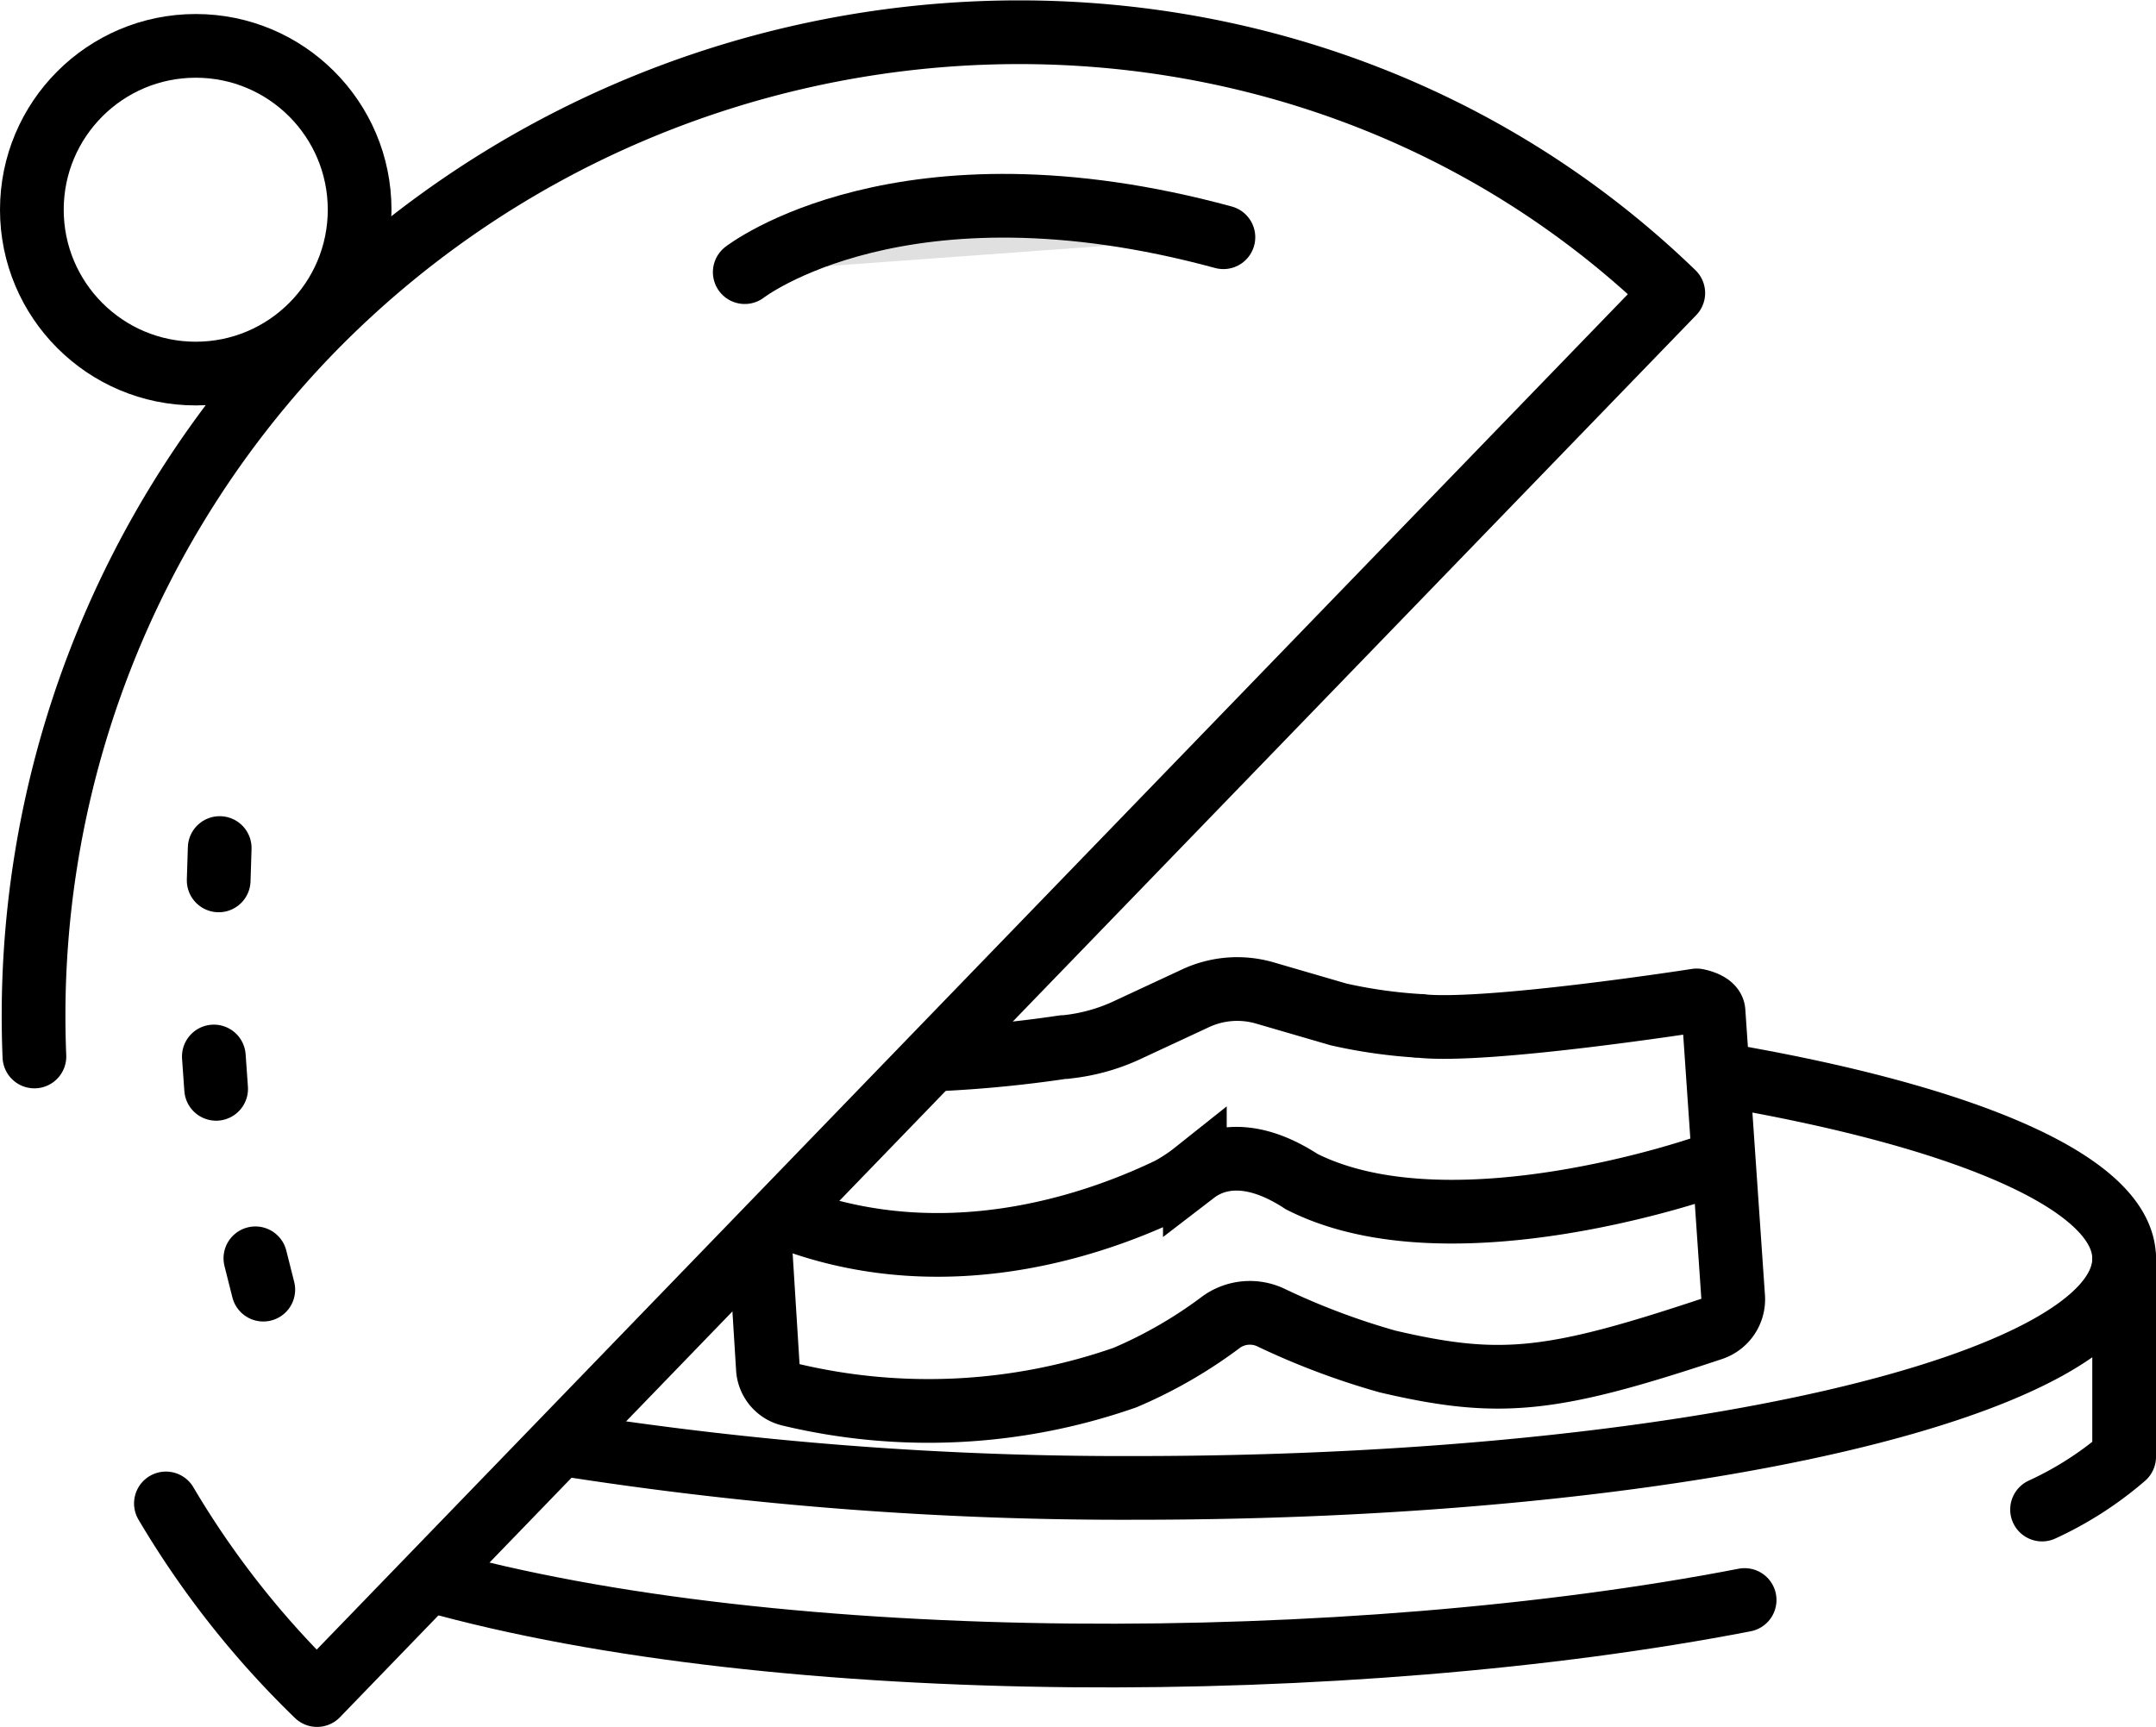 <svg xmlns="http://www.w3.org/2000/svg" viewBox="0 0 84.59 67.77"><defs><style>.cls-1,.cls-2,.cls-3{fill:none;}.cls-1,.cls-2,.cls-3,.cls-4{stroke:#000;stroke-width:2.5px;}.cls-1,.cls-3,.cls-4{stroke-linecap:round;}.cls-1{stroke-linejoin:round;}.cls-2,.cls-3,.cls-4{stroke-miterlimit:10;}.cls-4{fill:#e0e0e0;}</style></defs><g id="Layer_2" data-name="Layer 2"><g id="Layer_1-2" data-name="Layer 1"><path class="cls-1" d="M16.85,62c13.73,3.87,36.22,3.77,51.6.79"/><path class="cls-1" d="M80.12,59.24a13.57,13.57,0,0,0,3.22-2.07V49.39"/><path class="cls-2" d="M67.4,42.15c9.66,1.63,15.94,4.26,15.94,7.24,0,5-17.34,9-38.73,9A141.25,141.25,0,0,1,22,56.66"/><path class="cls-1" d="M36.85,41.57a48.33,48.33,0,0,0,4.87-.48c.2,0,0,0,.06,0a7.44,7.44,0,0,0,2.39-.64l2.75-1.28a3.87,3.87,0,0,1,2.68-.21l2.92.85a19.69,19.69,0,0,0,3.19.45c.26,0-.32,0,0,0,2.58.29,10.86-1,10.86-1s.64.11.66.44L68,50.9a1.22,1.22,0,0,1-.84,1.25c-6.28,2.09-8.31,2.31-12.72,1.28a28.68,28.68,0,0,1-4.61-1.74,1.93,1.93,0,0,0-1.9.18,18,18,0,0,1-3.79,2.19A23.35,23.35,0,0,1,31,54.73a1.12,1.12,0,0,1-.87-1l-.32-5.13"/><path class="cls-3" d="M67,45.77s-10.07,3.57-15.93.6c-2.25-1.47-3.63-.79-4.19-.36a6.74,6.74,0,0,1-1,.66c-2.09,1-8.34,3.66-15,1.11"/><path class="cls-1" d="M1.35,41.46A38.62,38.62,0,0,1,12.19,13C26.79-2,50.92-2.75,65.65,11.5L39.05,39,12.44,66.52A35.8,35.8,0,0,1,6.51,59"/><path class="cls-4" d="M29.22,10.68S35.39,5.88,48,9.31"/><line class="cls-3" x1="8.39" y1="41.46" x2="8.48" y2="42.73"/><line class="cls-3" x1="8.62" y1="33.28" x2="8.58" y2="34.55"/><line class="cls-3" x1="10.02" y1="49.38" x2="10.33" y2="50.61"/><circle class="cls-2" cx="7.68" cy="8.23" r="6.43"/></g></g></svg>